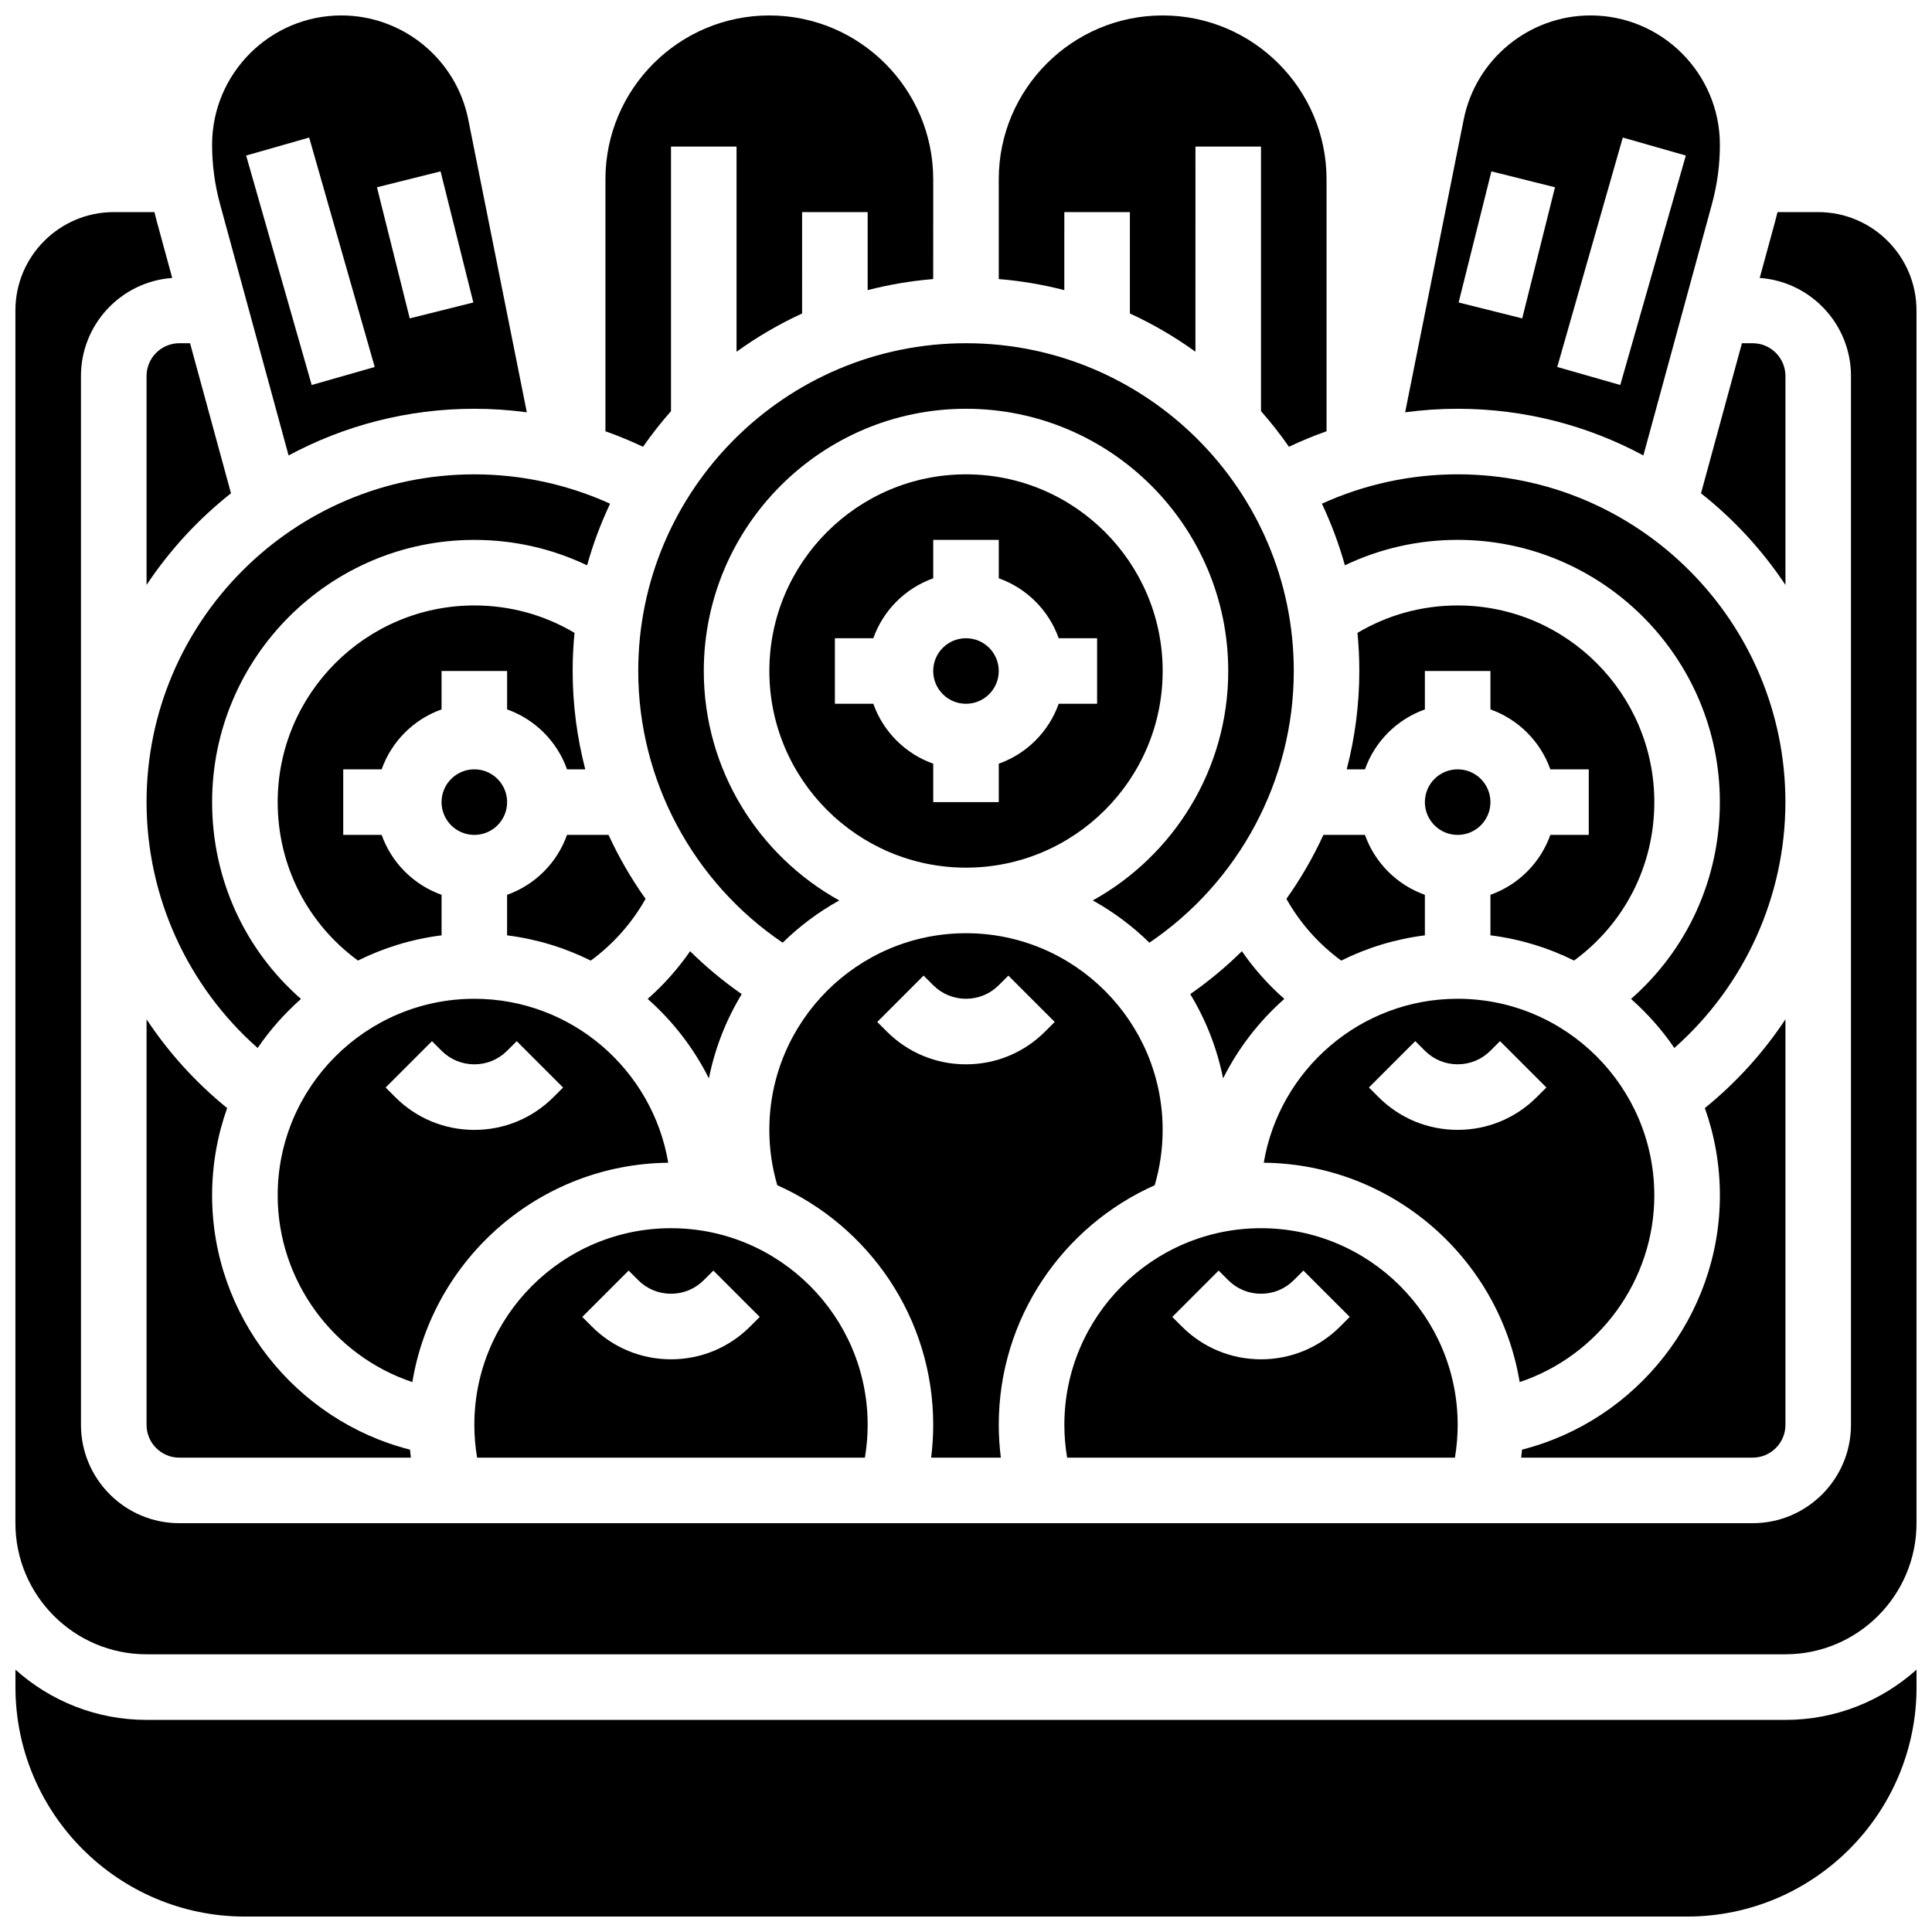 <?xml version="1.0" encoding="UTF-8"?>
<!-- Uploaded to: SVG Repo, www.svgrepo.com, Generator: SVG Repo Mixer Tools -->
<svg width="800px" height="800px" version="1.1" viewBox="144 144 512 512" xmlns="http://www.w3.org/2000/svg">
 <defs>
  <clipPath id="f">
   <path d="m516 148.09h84v116.91h-84z"/>
  </clipPath>
  <clipPath id="e">
   <path d="m408 148.09h88v114.91h-88z"/>
  </clipPath>
  <clipPath id="d">
   <path d="m304 148.09h88v114.91h-88z"/>
  </clipPath>
  <clipPath id="c">
   <path d="m200 148.09h84v116.91h-84z"/>
  </clipPath>
  <clipPath id="b">
   <path d="m148.09 586h503.81v65.902h-503.81z"/>
  </clipPath>
  <clipPath id="a">
   <path d="m148.09 200h503.81v383h-503.81z"/>
  </clipPath>
 </defs>
 <path d="m408.68 321.82c0 4.797-3.887 8.688-8.684 8.688-4.801 0-8.688-3.891-8.688-8.688 0-4.797 3.887-8.684 8.688-8.684 4.797 0 8.684 3.887 8.684 8.684"/>
 <path d="m340.57 407.45c-4.91-3.414-9.488-7.219-13.688-11.367-3.215 4.66-6.988 8.895-11.246 12.637 6.672 5.891 12.203 13.035 16.227 21.066 1.605-8.027 4.59-15.559 8.707-22.336z"/>
 <path d="m452.12 321.82c0-28.738-23.379-52.117-52.117-52.117s-52.117 23.379-52.117 52.117c0 28.738 23.379 52.117 52.117 52.117s52.117-23.379 52.117-52.117zm-17.375 8.688h-10.18c-2.621 7.391-8.488 13.258-15.879 15.879v10.18h-17.371v-10.18c-7.391-2.621-13.258-8.488-15.879-15.879h-10.18v-17.371h10.18c2.621-7.391 8.488-13.258 15.879-15.879v-10.184h17.371v10.18c7.391 2.621 13.258 8.488 15.879 15.879l10.18 0.004z"/>
 <path d="m373.21 530.29c0.48-2.859 0.73-5.762 0.73-8.688 0-28.738-23.379-52.117-52.117-52.117s-52.117 23.379-52.117 52.117c0 2.926 0.25 5.828 0.73 8.688zm-62.621-49.574 2.543 2.543c2.32 2.32 5.406 3.598 8.688 3.598s6.367-1.277 8.688-3.598l2.543-2.543 12.285 12.285-2.543 2.543c-5.602 5.602-13.051 8.688-20.973 8.688-7.922 0-15.371-3.086-20.973-8.688l-2.543-2.543z"/>
 <path d="m582.41 460.8c0-28.738-23.379-52.117-52.117-52.117-25.785 0-47.242 18.824-51.383 43.449 34.125 0.355 62.422 25.426 67.816 58.133 20.859-6.965 35.684-26.828 35.684-49.465zm-73.09-26.062-2.543-2.543 12.285-12.285 2.543 2.543c2.32 2.32 5.406 3.598 8.688 3.598s6.367-1.277 8.688-3.598l2.543-2.543 12.285 12.285-2.547 2.543c-5.602 5.602-13.051 8.688-20.973 8.688-7.918 0-15.367-3.086-20.969-8.688z"/>
 <path d="m529.57 530.29c0.48-2.859 0.73-5.762 0.73-8.688 0-28.738-23.379-52.117-52.117-52.117-28.738 0-52.117 23.379-52.117 52.117 0 2.926 0.25 5.828 0.73 8.688zm-62.621-49.574 2.543 2.543c2.32 2.32 5.406 3.598 8.688 3.598s6.367-1.277 8.688-3.598l2.543-2.543 12.285 12.285-2.543 2.543c-5.602 5.602-13.051 8.688-20.973 8.688s-15.371-3.086-20.973-8.688l-2.543-2.543z"/>
 <path d="m484.36 408.72c-4.258-3.742-8.027-7.977-11.246-12.637-4.199 4.144-8.777 7.949-13.688 11.367 4.117 6.773 7.102 14.309 8.707 22.336 4.023-8.031 9.555-15.176 16.227-21.066z"/>
 <path d="m182.84 521.61c0 4.789 3.898 8.688 8.688 8.688h61.355c-0.09-0.711-0.168-1.418-0.234-2.129-30.348-7.699-52.438-35.461-52.438-67.363 0-8.121 1.414-15.914 3.984-23.164-8.355-6.762-15.531-14.711-21.355-23.512z"/>
 <path d="m245.14 347.88c2.621-7.391 8.488-13.258 15.879-15.879v-10.18h17.371v10.18c7.391 2.621 13.258 8.488 15.879 15.879h4.832c-2.18-8.414-3.34-17.16-3.34-26.059 0-3.41 0.168-6.781 0.492-10.105-8.008-4.762-17.09-7.266-26.547-7.266-28.738 0-52.117 23.379-52.117 52.117 0 16.828 7.879 32.188 21.273 41.992 6.828-3.398 14.293-5.695 22.16-6.684v-10.742c-7.391-2.621-13.258-8.488-15.879-15.879h-10.184v-17.371z"/>
 <path d="m450.01 458.1c1.391-4.742 2.106-9.66 2.106-14.672 0-28.738-23.379-52.117-52.117-52.117s-52.117 23.379-52.117 52.117c0 5.012 0.715 9.93 2.106 14.672 24.316 10.828 41.324 35.211 41.324 63.508 0 2.914-0.191 5.812-0.551 8.688h18.473c-0.359-2.871-0.551-5.773-0.551-8.688 0-28.297 17.008-52.68 41.328-63.508zm-29.043-40.73c-5.602 5.602-13.051 8.688-20.973 8.688s-15.371-3.086-20.973-8.688l-2.543-2.543 12.285-12.285 2.543 2.543c2.32 2.32 5.406 3.598 8.688 3.598s6.367-1.277 8.688-3.598l2.543-2.543 12.285 12.285z"/>
 <path d="m321.09 452.14c-4.141-24.625-25.598-43.453-51.383-43.453-28.738 0-52.117 23.379-52.117 52.117 0 22.641 14.82 42.5 35.688 49.465 5.391-32.703 33.688-57.773 67.812-58.129zm-74.898-19.938 12.285-12.285 2.543 2.543c2.32 2.32 5.406 3.598 8.688 3.598s6.367-1.277 8.688-3.598l2.543-2.543 12.285 12.285-2.543 2.543c-5.602 5.602-13.051 8.688-20.973 8.688s-15.371-3.086-20.973-8.688z"/>
 <path d="m278.39 356.57c0 4.797-3.891 8.688-8.688 8.688s-8.688-3.891-8.688-8.688 3.891-8.688 8.688-8.688 8.688 3.891 8.688 8.688"/>
 <path d="m505.73 347.88c2.621-7.391 8.488-13.258 15.879-15.879v-10.18h17.371v10.18c7.391 2.621 13.258 8.488 15.879 15.879h10.18v17.371h-10.18c-2.621 7.391-8.488 13.258-15.879 15.879v10.742c7.867 0.984 15.332 3.285 22.16 6.684 13.391-9.801 21.273-25.16 21.273-41.988 0-28.738-23.379-52.117-52.117-52.117-9.457 0-18.539 2.504-26.551 7.266 0.32 3.328 0.488 6.695 0.488 10.105 0 8.898-1.156 17.645-3.34 26.059z"/>
 <path d="m182.84 356.57c0 25.031 10.859 48.754 29.438 65.16 3.277-4.801 7.141-9.16 11.484-12.996-14.922-13.062-23.551-31.816-23.551-52.164 0-38.316 31.172-69.492 69.492-69.492 10.48 0 20.621 2.312 29.883 6.742 1.578-5.652 3.625-11.109 6.09-16.332-11.234-5.106-23.52-7.781-35.973-7.781-47.898 0-86.863 38.969-86.863 86.863z"/>
 <path d="m315.08 382.21c-3.789-5.336-7.078-11.008-9.809-16.953h-11.008c-2.621 7.391-8.488 13.258-15.879 15.879v10.742c7.875 0.988 15.34 3.289 22.176 6.691 5.965-4.379 10.891-9.93 14.52-16.359z"/>
 <path d="m617.16 299.02v-55.371c0-4.789-3.898-8.688-8.688-8.688h-2.84l-10.848 39.773c8.68 6.852 16.242 15.055 22.375 24.285z"/>
 <g clip-path="url(#f)">
  <path d="m579.51 264.7 18.172-66.625c1.395-5.117 2.106-10.402 2.106-15.711-0.004-18.898-15.379-34.273-34.277-34.273-16.281 0-30.414 11.586-33.609 27.551l-15.523 77.621c4.598-0.617 9.246-0.934 13.914-0.934 17.789 0 34.551 4.481 49.219 12.371zm-5.453-84.25 16.703 4.773-17.371 60.805-16.703-4.773zm-34.82 8.965 16.852 4.215-8.688 34.746-16.852-4.215z"/>
 </g>
 <path d="m182.84 243.64v55.371c6.137-9.23 13.699-17.434 22.375-24.285l-10.848-39.773h-2.84c-4.793 0-8.688 3.898-8.688 8.688z"/>
 <g clip-path="url(#e)">
  <path d="m426.06 200.21h17.371v26.863c6.133 2.824 11.949 6.223 17.371 10.133l0.004-54.367h17.371v70.117c2.644 3 5.121 6.152 7.41 9.441 3.25-1.543 6.574-2.914 9.961-4.109v-66.762c0-23.949-19.484-43.434-43.434-43.434s-43.434 19.484-43.434 43.434v26.426c5.945 0.492 11.75 1.48 17.371 2.934z"/>
 </g>
 <g clip-path="url(#d)">
  <path d="m321.82 252.96v-70.117h17.371v54.367c5.426-3.91 11.238-7.312 17.371-10.133l0.004-26.863h17.371v20.672c5.621-1.453 11.43-2.441 17.371-2.934l0.004-17.738v-8.688c0-23.949-19.484-43.434-43.434-43.434-23.949 0-43.434 19.484-43.434 43.434v66.766c3.387 1.195 6.711 2.566 9.961 4.109 2.293-3.289 4.769-6.441 7.414-9.441z"/>
 </g>
 <g clip-path="url(#c)">
  <path d="m220.48 264.7c14.668-7.891 31.43-12.371 49.219-12.371 4.668 0 9.316 0.316 13.914 0.934l-15.523-77.621c-3.195-15.965-17.328-27.551-33.609-27.551-18.898 0-34.273 15.375-34.273 34.273 0 5.309 0.707 10.594 2.102 15.711zm40.273-75.285 8.688 34.746-16.855 4.215-8.688-34.746zm-34.82-8.965 17.371 60.805-16.703 4.773-17.371-60.805z"/>
 </g>
 <g clip-path="url(#b)">
  <path d="m182.84 599.79c-13.34 0-25.516-5.043-34.746-13.312v4.625c0 33.527 27.277 60.805 60.805 60.805h382.2c33.527 0 60.805-27.277 60.805-60.805v-4.629c-9.227 8.273-21.406 13.316-34.746 13.316z"/>
 </g>
 <path d="m313.14 321.82c0 28.93 14.508 55.922 38.27 72 4.461-4.371 9.5-8.145 15-11.195-21.387-11.863-35.898-34.664-35.898-60.805 0-38.316 31.172-69.492 69.492-69.492 38.316 0 69.492 31.172 69.492 69.492 0 26.137-14.512 48.941-35.895 60.805 5.5 3.051 10.539 6.824 15 11.195 23.754-16.078 38.266-43.07 38.266-72 0-47.898-38.969-86.863-86.863-86.863-47.898 0-86.863 38.969-86.863 86.863z"/>
 <path d="m617.16 521.61v-107.48c-5.828 8.801-13 16.75-21.355 23.512 2.57 7.246 3.984 15.039 3.984 23.16 0 31.902-22.09 59.664-52.434 67.363-0.066 0.711-0.145 1.422-0.234 2.129l61.355-0.004c4.789 0 8.684-3.894 8.684-8.684z"/>
 <g clip-path="url(#a)">
  <path d="m625.84 200.21h-10.781c-0.195 0.812-0.402 1.625-0.621 2.434l-4.094 15.012c13.496 0.969 24.184 12.25 24.184 25.988v277.96c0 14.367-11.691 26.059-26.059 26.059h-416.95c-14.367 0-26.059-11.691-26.059-26.059l-0.004-277.96c0-13.738 10.688-25.02 24.184-25.984l-4.094-15.012c-0.219-0.809-0.426-1.621-0.621-2.438h-10.781c-14.367 0-26.059 11.691-26.059 26.059v321.39c0 19.16 15.586 34.746 34.746 34.746h434.32c19.16 0 34.746-15.586 34.746-34.746l-0.004-321.39c0-14.367-11.691-26.059-26.059-26.059z"/>
 </g>
 <path d="m484.91 382.21c3.629 6.43 8.555 11.98 14.52 16.359 6.832-3.402 14.301-5.703 22.176-6.691v-10.742c-7.391-2.621-13.258-8.488-15.879-15.879h-11.008c-2.731 5.945-6.019 11.621-9.809 16.953z"/>
 <path d="m530.29 269.7c-12.457 0-24.738 2.676-35.973 7.781 2.465 5.223 4.512 10.68 6.09 16.332 9.262-4.43 19.402-6.742 29.883-6.742 38.316 0 69.492 31.172 69.492 69.492 0 20.348-8.625 39.098-23.547 52.164 4.344 3.836 8.207 8.195 11.484 12.996 18.574-16.406 29.434-40.129 29.434-65.16 0-47.895-38.965-86.863-86.863-86.863z"/>
 <path d="m538.98 356.57c0 4.797-3.891 8.688-8.688 8.688s-8.684-3.891-8.684-8.688 3.887-8.688 8.684-8.688 8.688 3.891 8.688 8.688"/>
</svg>